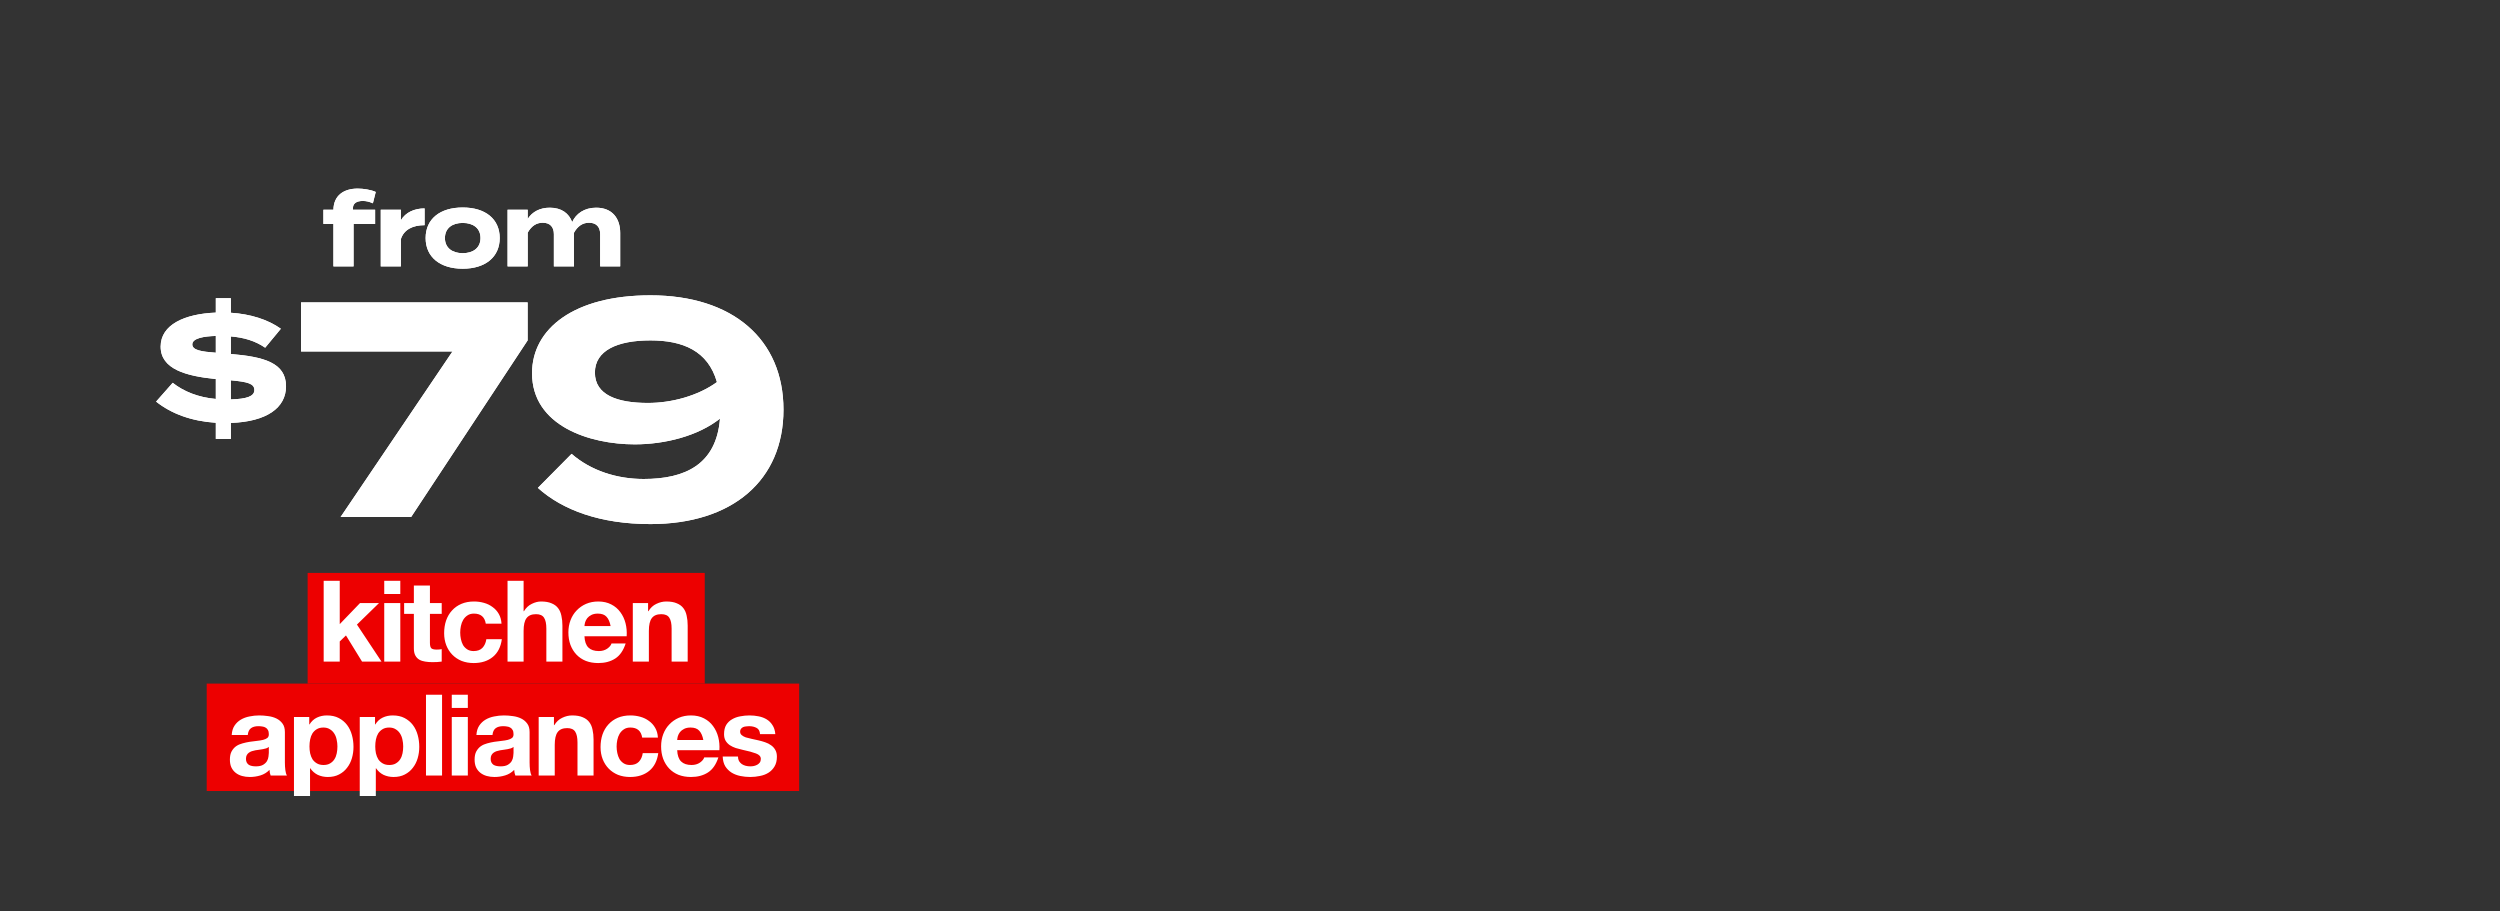<svg width="768" height="280" viewBox="0 0 768 280" fill="none" xmlns="http://www.w3.org/2000/svg">
<rect x="0" y="0" width="768" height="280" fill="#333333" stroke="none"/>
<rect x="63.5" y="210" width="182" height="33" fill="#ED0000"/>
<rect x="94.5" y="176" width="122" height="34" fill="#ED0000"/>
<path d="M108.425 63.931V64.433H115.239V68.798H108.613V81.828H102.428V68.798H99.351V64.433H102.428C102.491 60.006 105.662 57.934 109.869 57.934C111.628 57.934 113.951 58.279 115.427 58.97L114.548 62.455C113.449 61.953 112.444 61.733 111.471 61.733C109.493 61.733 108.425 62.518 108.425 63.931ZM123.152 81.828H116.967V64.433H123.152V67.668C124.596 65.218 127.328 64.025 130.437 64.025V69.175C126.732 69.175 124.063 70.588 123.152 73.445V81.828ZM142.147 82.55C135.145 82.55 130.749 78.939 130.749 73.131C130.749 67.291 135.145 63.743 142.147 63.743C149.117 63.743 153.513 67.291 153.513 73.131C153.513 78.939 149.117 82.55 142.147 82.55ZM142.147 77.778C145.318 77.778 147.61 76.176 147.61 73.131C147.61 70.054 145.318 68.484 142.147 68.484C138.975 68.484 136.683 70.054 136.683 73.131C136.683 76.176 138.975 77.778 142.147 77.778ZM183.116 63.806C188.14 63.806 190.526 67.134 190.526 71.592V81.828H184.372V71.938C184.372 69.771 183.242 68.421 180.95 68.421C178.971 68.421 177.433 69.489 176.303 71.529V71.592V78.594L176.334 81.828H170.148V71.938C170.148 69.771 169.018 68.421 166.726 68.421C164.748 68.421 163.241 69.457 162.111 71.467V81.828H155.925V64.433H162.111V67.259C163.523 65.03 165.91 63.806 168.893 63.806C172.535 63.806 174.795 65.564 175.769 68.233C176.931 65.658 179.505 63.806 183.116 63.806Z" fill="white"/>
<path d="M108.425 63.931V64.433H115.239V68.798H108.613V81.828H102.428V68.798H99.351V64.433H102.428C102.491 60.006 105.662 57.934 109.869 57.934C111.628 57.934 113.951 58.279 115.427 58.97L114.548 62.455C113.449 61.953 112.444 61.733 111.471 61.733C109.493 61.733 108.425 62.518 108.425 63.931ZM123.152 81.828H116.967V64.433H123.152V67.668C124.596 65.218 127.328 64.025 130.437 64.025V69.175C126.732 69.175 124.063 70.588 123.152 73.445V81.828ZM142.147 82.55C135.145 82.55 130.749 78.939 130.749 73.131C130.749 67.291 135.145 63.743 142.147 63.743C149.117 63.743 153.513 67.291 153.513 73.131C153.513 78.939 149.117 82.55 142.147 82.55ZM142.147 77.778C145.318 77.778 147.61 76.176 147.61 73.131C147.61 70.054 145.318 68.484 142.147 68.484C138.975 68.484 136.683 70.054 136.683 73.131C136.683 76.176 138.975 77.778 142.147 77.778ZM183.116 63.806C188.14 63.806 190.526 67.134 190.526 71.592V81.828H184.372V71.938C184.372 69.771 183.242 68.421 180.95 68.421C178.971 68.421 177.433 69.489 176.303 71.529V71.592V78.594L176.334 81.828H170.148V71.938C170.148 69.771 169.018 68.421 166.726 68.421C164.748 68.421 163.241 69.457 162.111 71.467V81.828H155.925V64.433H162.111V67.259C163.523 65.03 165.91 63.806 168.893 63.806C172.535 63.806 174.795 65.564 175.769 68.233C176.931 65.658 179.505 63.806 183.116 63.806Z" fill="white"/>
<path d="M87.866 118.659C87.866 125.303 81.896 129.539 70.919 129.924V134.835H66.297V129.876C58.883 129.395 52.672 127.132 47.954 123.377L53.057 117.6C56.476 120.296 60.953 122.077 66.297 122.558V116.444C57.15 115.529 49.35 113.411 49.35 106.478C49.35 99.738 56.716 96.416 66.297 96.031V91.602H70.919V96.079C76.889 96.464 82.281 98.149 86.277 100.99L81.462 106.815C78.381 104.697 74.915 103.686 70.919 103.349V108.741C80.933 109.608 87.866 111.389 87.866 118.659ZM59.075 105.804C59.075 107.586 61.868 108.019 66.297 108.356V103.204C62.734 103.301 59.075 103.878 59.075 105.804ZM70.919 122.703C75.733 122.558 78.141 121.788 78.141 119.814C78.141 117.84 76.07 117.311 70.919 116.829V122.703Z" fill="white"/>
<path d="M87.866 118.659C87.866 125.303 81.896 129.539 70.919 129.924V134.835H66.297V129.876C58.883 129.395 52.672 127.132 47.954 123.377L53.057 117.6C56.476 120.296 60.953 122.077 66.297 122.558V116.444C57.15 115.529 49.35 113.411 49.35 106.478C49.35 99.738 56.716 96.416 66.297 96.031V91.602H70.919V96.079C76.889 96.464 82.281 98.149 86.277 100.99L81.462 106.815C78.381 104.697 74.915 103.686 70.919 103.349V108.741C80.933 109.608 87.866 111.389 87.866 118.659ZM59.075 105.804C59.075 107.586 61.868 108.019 66.297 108.356V103.204C62.734 103.301 59.075 103.878 59.075 105.804ZM70.919 122.703C75.733 122.558 78.141 121.788 78.141 119.814C78.141 117.84 76.07 117.311 70.919 116.829V122.703Z" fill="white"/>
<path d="M104.629 158.828L139.01 107.963H92.478V92.892H162.088V104.572L126.294 158.828H104.629ZM199.802 90.725C225.047 90.725 240.683 104.195 240.683 125.86C240.683 147.525 225.047 160.995 199.802 160.995C184.354 160.995 172.768 156.662 165.233 149.88L175.594 139.424C181.529 144.605 189.535 147.148 197.73 147.148C210.446 147.148 220.054 142.721 221.185 128.592C214.403 133.961 204.229 136.504 194.998 136.504C181.152 136.504 163.443 130.852 163.443 114.651C163.443 100.898 176.442 90.725 199.802 90.725ZM182.753 114.462C182.753 121.339 189.629 123.788 199.049 123.788C206.302 123.788 214.403 121.621 220.243 117.382C217.511 107.774 209.787 104.572 199.802 104.572C189.629 104.572 182.753 107.68 182.753 114.462Z" fill="white"/>
<path d="M104.629 158.828L139.01 107.963H92.478V92.892H162.088V104.572L126.294 158.828H104.629ZM199.802 90.725C225.047 90.725 240.683 104.195 240.683 125.86C240.683 147.525 225.047 160.995 199.802 160.995C184.354 160.995 172.768 156.662 165.233 149.88L175.594 139.424C181.529 144.605 189.535 147.148 197.73 147.148C210.446 147.148 220.054 142.721 221.185 128.592C214.403 133.961 204.229 136.504 194.998 136.504C181.152 136.504 163.443 130.852 163.443 114.651C163.443 100.898 176.442 90.725 199.802 90.725ZM182.753 114.462C182.753 121.339 189.629 123.788 199.049 123.788C206.302 123.788 214.403 121.621 220.243 117.382C217.511 107.774 209.787 104.572 199.802 104.572C189.629 104.572 182.753 107.68 182.753 114.462Z" fill="white"/>
<path d="M99.432 178.419H104.369V191.733L110.591 185.267H116.431L109.653 191.872L117.196 203.239H111.217L106.281 195.209L104.369 197.052V203.239H99.432V178.419ZM122.974 182.486H118.038V178.419H122.974V182.486ZM118.038 185.267H122.974V203.239H118.038V185.267ZM132.075 185.267H135.691V188.57H132.075V197.469C132.075 198.303 132.214 198.859 132.493 199.137C132.771 199.415 133.327 199.554 134.161 199.554C134.439 199.554 134.706 199.543 134.961 199.52C135.216 199.497 135.459 199.462 135.691 199.415V203.239C135.274 203.309 134.81 203.355 134.3 203.378C133.79 203.401 133.292 203.413 132.805 203.413C132.041 203.413 131.311 203.355 130.615 203.239C129.943 203.147 129.341 202.95 128.808 202.648C128.298 202.347 127.892 201.918 127.591 201.362C127.29 200.806 127.139 200.076 127.139 199.172V188.57H124.15V185.267H127.139V179.879H132.075V185.267ZM149.233 191.594C148.908 189.531 147.692 188.5 145.583 188.5C144.795 188.5 144.134 188.685 143.601 189.056C143.068 189.404 142.628 189.867 142.28 190.447C141.956 191.003 141.724 191.629 141.585 192.324C141.446 192.996 141.377 193.668 141.377 194.34C141.377 194.989 141.446 195.649 141.585 196.322C141.724 196.994 141.944 197.608 142.246 198.164C142.57 198.697 142.999 199.137 143.532 199.485C144.065 199.833 144.714 200.006 145.478 200.006C146.66 200.006 147.564 199.682 148.19 199.033C148.839 198.361 149.244 197.469 149.407 196.356H154.169C153.845 198.743 152.918 200.563 151.388 201.814C149.859 203.065 147.9 203.691 145.513 203.691C144.169 203.691 142.929 203.471 141.794 203.031C140.681 202.567 139.731 201.93 138.943 201.119C138.155 200.308 137.541 199.346 137.101 198.233C136.66 197.098 136.44 195.858 136.44 194.514C136.44 193.123 136.637 191.837 137.031 190.655C137.448 189.45 138.051 188.419 138.839 187.561C139.627 186.681 140.589 185.997 141.724 185.51C142.86 185.024 144.158 184.78 145.618 184.78C146.684 184.78 147.703 184.919 148.677 185.198C149.673 185.476 150.554 185.904 151.319 186.484C152.107 187.04 152.744 187.747 153.231 188.604C153.717 189.439 153.995 190.435 154.065 191.594H149.233ZM155.915 178.419H160.851V187.77H160.955C161.581 186.727 162.381 185.974 163.354 185.51C164.327 185.024 165.277 184.78 166.204 184.78C167.525 184.78 168.603 184.966 169.437 185.337C170.295 185.684 170.967 186.183 171.454 186.831C171.94 187.457 172.276 188.233 172.462 189.16C172.67 190.064 172.775 191.072 172.775 192.185V203.239H167.838V193.089C167.838 191.605 167.607 190.505 167.143 189.786C166.68 189.045 165.857 188.674 164.675 188.674C163.331 188.674 162.357 189.079 161.755 189.89C161.152 190.678 160.851 191.988 160.851 193.819V203.239H155.915V178.419ZM187.575 192.324C187.344 191.072 186.927 190.122 186.324 189.473C185.745 188.824 184.852 188.5 183.647 188.5C182.859 188.5 182.199 188.639 181.666 188.917C181.156 189.172 180.739 189.497 180.414 189.89C180.113 190.284 179.893 190.702 179.754 191.142C179.638 191.582 179.569 191.976 179.545 192.324H187.575ZM179.545 195.452C179.615 197.052 180.02 198.21 180.762 198.929C181.504 199.647 182.57 200.006 183.96 200.006C184.957 200.006 185.814 199.763 186.533 199.276C187.251 198.766 187.691 198.233 187.854 197.677H192.199C191.504 199.833 190.438 201.374 189.001 202.301C187.564 203.228 185.826 203.691 183.786 203.691C182.373 203.691 181.098 203.471 179.963 203.031C178.827 202.567 177.865 201.918 177.077 201.084C176.289 200.25 175.675 199.253 175.235 198.094C174.818 196.936 174.609 195.661 174.609 194.271C174.609 192.926 174.829 191.675 175.27 190.516C175.71 189.357 176.336 188.361 177.147 187.527C177.958 186.669 178.92 185.997 180.032 185.51C181.168 185.024 182.419 184.78 183.786 184.78C185.316 184.78 186.648 185.082 187.784 185.684C188.92 186.264 189.847 187.052 190.565 188.048C191.307 189.045 191.84 190.18 192.164 191.455C192.489 192.729 192.604 194.062 192.512 195.452H179.545ZM194.397 185.267H199.089V187.77H199.194C199.819 186.727 200.631 185.974 201.627 185.51C202.624 185.024 203.643 184.78 204.686 184.78C206.007 184.78 207.085 184.966 207.919 185.337C208.777 185.684 209.449 186.183 209.935 186.831C210.422 187.457 210.758 188.233 210.943 189.16C211.152 190.064 211.256 191.072 211.256 192.185V203.239H206.32V193.089C206.32 191.605 206.088 190.505 205.625 189.786C205.161 189.045 204.339 188.674 203.157 188.674C201.812 188.674 200.839 189.079 200.237 189.89C199.634 190.678 199.333 191.988 199.333 193.819V203.239H194.397V185.267ZM71.18 225.794C71.249 224.636 71.539 223.674 72.049 222.909C72.559 222.144 73.208 221.53 73.996 221.067C74.784 220.603 75.664 220.279 76.638 220.093C77.634 219.885 78.631 219.78 79.627 219.78C80.531 219.78 81.447 219.85 82.374 219.989C83.3 220.105 84.146 220.348 84.911 220.719C85.676 221.09 86.302 221.611 86.788 222.283C87.275 222.932 87.518 223.801 87.518 224.89V234.242C87.518 235.053 87.565 235.829 87.657 236.571C87.75 237.312 87.912 237.868 88.144 238.239H83.138C83.046 237.961 82.964 237.683 82.895 237.405C82.849 237.104 82.814 236.802 82.791 236.501C82.003 237.312 81.076 237.88 80.01 238.204C78.944 238.529 77.854 238.691 76.742 238.691C75.885 238.691 75.085 238.587 74.343 238.378C73.602 238.17 72.953 237.845 72.397 237.405C71.841 236.965 71.4 236.408 71.076 235.736C70.774 235.064 70.624 234.265 70.624 233.338C70.624 232.318 70.798 231.484 71.145 230.835C71.516 230.163 71.98 229.63 72.536 229.236C73.115 228.842 73.764 228.552 74.482 228.367C75.224 228.158 75.966 227.996 76.707 227.88C77.449 227.764 78.179 227.671 78.897 227.602C79.616 227.532 80.253 227.428 80.809 227.289C81.365 227.15 81.806 226.953 82.13 226.698C82.455 226.42 82.605 226.026 82.582 225.516C82.582 224.983 82.489 224.566 82.304 224.265C82.142 223.94 81.91 223.697 81.609 223.535C81.331 223.349 80.995 223.233 80.601 223.187C80.23 223.118 79.824 223.083 79.384 223.083C78.411 223.083 77.646 223.291 77.09 223.709C76.533 224.126 76.209 224.821 76.116 225.794H71.18ZM82.582 229.444C82.374 229.63 82.107 229.78 81.782 229.896C81.481 229.989 81.145 230.07 80.774 230.14C80.427 230.209 80.056 230.267 79.662 230.313C79.268 230.36 78.874 230.418 78.48 230.487C78.109 230.557 77.739 230.649 77.368 230.765C77.02 230.881 76.707 231.043 76.429 231.252C76.174 231.437 75.966 231.681 75.803 231.982C75.641 232.283 75.56 232.666 75.56 233.129C75.56 233.57 75.641 233.94 75.803 234.242C75.966 234.543 76.186 234.786 76.464 234.972C76.742 235.134 77.066 235.25 77.437 235.319C77.808 235.389 78.19 235.424 78.584 235.424C79.558 235.424 80.311 235.261 80.844 234.937C81.377 234.612 81.771 234.23 82.026 233.79C82.281 233.326 82.431 232.863 82.478 232.399C82.547 231.936 82.582 231.565 82.582 231.287V229.444ZM99.38 235.006C100.191 235.006 100.863 234.844 101.396 234.52C101.952 234.195 102.393 233.778 102.717 233.268C103.065 232.735 103.308 232.121 103.447 231.426C103.586 230.731 103.656 230.024 103.656 229.305C103.656 228.587 103.575 227.88 103.412 227.185C103.273 226.49 103.03 225.875 102.682 225.342C102.335 224.786 101.883 224.346 101.327 224.021C100.794 223.674 100.133 223.5 99.345 223.5C98.534 223.5 97.85 223.674 97.294 224.021C96.761 224.346 96.321 224.775 95.973 225.308C95.649 225.841 95.417 226.455 95.278 227.15C95.139 227.845 95.069 228.564 95.069 229.305C95.069 230.024 95.139 230.731 95.278 231.426C95.44 232.121 95.683 232.735 96.008 233.268C96.356 233.778 96.808 234.195 97.364 234.52C97.92 234.844 98.592 235.006 99.38 235.006ZM90.307 220.267H95V222.561H95.069C95.672 221.588 96.437 220.881 97.364 220.441C98.291 220.001 99.31 219.78 100.423 219.78C101.836 219.78 103.053 220.047 104.073 220.58C105.093 221.113 105.938 221.82 106.61 222.7C107.283 223.581 107.781 224.612 108.105 225.794C108.43 226.953 108.592 228.17 108.592 229.444C108.592 230.649 108.43 231.808 108.105 232.921C107.781 234.033 107.283 235.018 106.61 235.875C105.962 236.733 105.139 237.417 104.142 237.926C103.169 238.436 102.022 238.691 100.701 238.691C99.588 238.691 98.557 238.471 97.607 238.031C96.68 237.567 95.915 236.895 95.313 236.014H95.243V244.531H90.307V220.267ZM119.588 235.006C120.399 235.006 121.071 234.844 121.604 234.52C122.161 234.195 122.601 233.778 122.925 233.268C123.273 232.735 123.516 232.121 123.655 231.426C123.794 230.731 123.864 230.024 123.864 229.305C123.864 228.587 123.783 227.88 123.621 227.185C123.482 226.49 123.238 225.875 122.891 225.342C122.543 224.786 122.091 224.346 121.535 224.021C121.002 223.674 120.341 223.5 119.553 223.5C118.742 223.5 118.059 223.674 117.503 224.021C116.969 224.346 116.529 224.775 116.182 225.308C115.857 225.841 115.625 226.455 115.486 227.15C115.347 227.845 115.278 228.564 115.278 229.305C115.278 230.024 115.347 230.731 115.486 231.426C115.649 232.121 115.892 232.735 116.216 233.268C116.564 233.778 117.016 234.195 117.572 234.52C118.128 234.844 118.8 235.006 119.588 235.006ZM110.515 220.267H115.208V222.561H115.278C115.88 221.588 116.645 220.881 117.572 220.441C118.499 220.001 119.519 219.78 120.631 219.78C122.045 219.78 123.261 220.047 124.281 220.58C125.301 221.113 126.147 221.82 126.819 222.7C127.491 223.581 127.989 224.612 128.314 225.794C128.638 226.953 128.8 228.17 128.8 229.444C128.8 230.649 128.638 231.808 128.314 232.921C127.989 234.033 127.491 235.018 126.819 235.875C126.17 236.733 125.347 237.417 124.351 237.926C123.377 238.436 122.23 238.691 120.909 238.691C119.797 238.691 118.766 238.471 117.815 238.031C116.888 237.567 116.124 236.895 115.521 236.014H115.452V244.531H110.515V220.267ZM130.863 213.419H135.799V238.239H130.863V213.419ZM143.718 217.486H138.782V213.419H143.718V217.486ZM138.782 220.267H143.718V238.239H138.782V220.267ZM146.354 225.794C146.423 224.636 146.713 223.674 147.223 222.909C147.733 222.144 148.381 221.53 149.169 221.067C149.957 220.603 150.838 220.279 151.811 220.093C152.808 219.885 153.804 219.78 154.801 219.78C155.705 219.78 156.62 219.85 157.547 219.989C158.474 220.105 159.32 220.348 160.085 220.719C160.85 221.09 161.475 221.611 161.962 222.283C162.449 222.932 162.692 223.801 162.692 224.89V234.242C162.692 235.053 162.738 235.829 162.831 236.571C162.924 237.312 163.086 237.868 163.318 238.239H158.312C158.219 237.961 158.138 237.683 158.069 237.405C158.022 237.104 157.987 236.802 157.964 236.501C157.176 237.312 156.249 237.88 155.183 238.204C154.117 238.529 153.028 238.691 151.916 238.691C151.058 238.691 150.259 238.587 149.517 238.378C148.775 238.17 148.127 237.845 147.57 237.405C147.014 236.965 146.574 236.408 146.249 235.736C145.948 235.064 145.797 234.265 145.797 233.338C145.797 232.318 145.971 231.484 146.319 230.835C146.69 230.163 147.153 229.63 147.709 229.236C148.289 228.842 148.938 228.552 149.656 228.367C150.398 228.158 151.139 227.996 151.881 227.88C152.622 227.764 153.352 227.671 154.071 227.602C154.789 227.532 155.427 227.428 155.983 227.289C156.539 227.15 156.979 226.953 157.304 226.698C157.628 226.42 157.779 226.026 157.756 225.516C157.756 224.983 157.663 224.566 157.478 224.265C157.315 223.94 157.084 223.697 156.782 223.535C156.504 223.349 156.168 223.233 155.774 223.187C155.403 223.118 154.998 223.083 154.558 223.083C153.584 223.083 152.819 223.291 152.263 223.709C151.707 224.126 151.383 224.821 151.29 225.794H146.354ZM157.756 229.444C157.547 229.63 157.281 229.78 156.956 229.896C156.655 229.989 156.319 230.07 155.948 230.14C155.6 230.209 155.23 230.267 154.836 230.313C154.442 230.36 154.048 230.418 153.654 230.487C153.283 230.557 152.912 230.649 152.541 230.765C152.194 230.881 151.881 231.043 151.603 231.252C151.348 231.437 151.139 231.681 150.977 231.982C150.815 232.283 150.734 232.666 150.734 233.129C150.734 233.57 150.815 233.94 150.977 234.242C151.139 234.543 151.359 234.786 151.638 234.972C151.916 235.134 152.24 235.25 152.611 235.319C152.982 235.389 153.364 235.424 153.758 235.424C154.731 235.424 155.485 235.261 156.018 234.937C156.551 234.612 156.945 234.23 157.2 233.79C157.454 233.326 157.605 232.863 157.651 232.399C157.721 231.936 157.756 231.565 157.756 231.287V229.444ZM165.481 220.267H170.174V222.77H170.278C170.904 221.727 171.715 220.974 172.711 220.51C173.708 220.024 174.727 219.78 175.77 219.78C177.091 219.78 178.169 219.966 179.003 220.337C179.861 220.684 180.533 221.183 181.019 221.831C181.506 222.457 181.842 223.233 182.027 224.16C182.236 225.064 182.34 226.072 182.34 227.185V238.239H177.404V228.089C177.404 226.605 177.172 225.505 176.709 224.786C176.245 224.045 175.423 223.674 174.241 223.674C172.897 223.674 171.923 224.079 171.321 224.89C170.718 225.678 170.417 226.988 170.417 228.819V238.239H165.481V220.267ZM197.28 226.594C196.956 224.531 195.739 223.5 193.63 223.5C192.842 223.5 192.182 223.685 191.649 224.056C191.116 224.404 190.675 224.867 190.328 225.447C190.003 226.003 189.772 226.629 189.633 227.324C189.494 227.996 189.424 228.668 189.424 229.34C189.424 229.989 189.494 230.649 189.633 231.322C189.772 231.994 189.992 232.608 190.293 233.164C190.618 233.697 191.046 234.137 191.579 234.485C192.112 234.833 192.761 235.006 193.526 235.006C194.708 235.006 195.612 234.682 196.237 234.033C196.886 233.361 197.292 232.469 197.454 231.356H202.217C201.892 233.743 200.965 235.563 199.436 236.814C197.906 238.065 195.948 238.691 193.561 238.691C192.217 238.691 190.977 238.471 189.841 238.031C188.729 237.567 187.779 236.93 186.991 236.119C186.203 235.308 185.589 234.346 185.148 233.233C184.708 232.098 184.488 230.858 184.488 229.514C184.488 228.123 184.685 226.837 185.079 225.655C185.496 224.45 186.098 223.419 186.886 222.561C187.674 221.681 188.636 220.997 189.772 220.51C190.907 220.024 192.205 219.78 193.665 219.78C194.731 219.78 195.751 219.919 196.724 220.198C197.721 220.476 198.601 220.904 199.366 221.484C200.154 222.04 200.791 222.747 201.278 223.604C201.765 224.439 202.043 225.435 202.112 226.594H197.28ZM216.06 227.324C215.828 226.072 215.411 225.122 214.808 224.473C214.229 223.824 213.337 223.5 212.131 223.5C211.344 223.5 210.683 223.639 210.15 223.917C209.64 224.172 209.223 224.497 208.899 224.89C208.597 225.284 208.377 225.702 208.238 226.142C208.122 226.582 208.053 226.976 208.03 227.324H216.06ZM208.03 230.452C208.099 232.052 208.505 233.21 209.246 233.929C209.988 234.647 211.054 235.006 212.444 235.006C213.441 235.006 214.298 234.763 215.017 234.276C215.735 233.766 216.176 233.233 216.338 232.677H220.683C219.988 234.833 218.922 236.374 217.485 237.301C216.048 238.228 214.31 238.691 212.271 238.691C210.857 238.691 209.582 238.471 208.447 238.031C207.311 237.567 206.349 236.918 205.561 236.084C204.773 235.25 204.159 234.253 203.719 233.094C203.302 231.936 203.093 230.661 203.093 229.271C203.093 227.926 203.313 226.675 203.754 225.516C204.194 224.357 204.82 223.361 205.631 222.527C206.442 221.669 207.404 220.997 208.516 220.51C209.652 220.024 210.903 219.78 212.271 219.78C213.8 219.78 215.133 220.082 216.268 220.684C217.404 221.264 218.331 222.052 219.049 223.048C219.791 224.045 220.324 225.18 220.648 226.455C220.973 227.729 221.089 229.062 220.996 230.452H208.03ZM226.705 232.399C226.705 232.932 226.809 233.396 227.017 233.79C227.249 234.16 227.539 234.473 227.886 234.728C228.234 234.96 228.628 235.134 229.068 235.25C229.532 235.366 230.007 235.424 230.494 235.424C230.841 235.424 231.2 235.389 231.571 235.319C231.965 235.227 232.313 235.099 232.614 234.937C232.939 234.751 233.205 234.52 233.414 234.242C233.622 233.94 233.727 233.57 233.727 233.129C233.727 232.388 233.228 231.831 232.232 231.461C231.258 231.09 229.891 230.719 228.13 230.348C227.411 230.186 226.705 230.001 226.009 229.792C225.337 229.56 224.735 229.271 224.202 228.923C223.669 228.552 223.24 228.1 222.915 227.567C222.591 227.011 222.429 226.339 222.429 225.551C222.429 224.392 222.649 223.442 223.089 222.7C223.553 221.959 224.155 221.379 224.897 220.962C225.638 220.522 226.473 220.221 227.4 220.059C228.327 219.873 229.277 219.78 230.25 219.78C231.224 219.78 232.162 219.873 233.066 220.059C233.993 220.244 234.816 220.557 235.534 220.997C236.253 221.437 236.844 222.028 237.307 222.77C237.794 223.488 238.083 224.404 238.176 225.516H233.483C233.414 224.566 233.054 223.929 232.406 223.604C231.757 223.257 230.992 223.083 230.111 223.083C229.833 223.083 229.532 223.106 229.207 223.152C228.883 223.176 228.582 223.245 228.304 223.361C228.049 223.477 227.828 223.651 227.643 223.882C227.458 224.091 227.365 224.381 227.365 224.751C227.365 225.192 227.527 225.551 227.852 225.829C228.176 226.107 228.593 226.339 229.103 226.524C229.636 226.687 230.239 226.837 230.911 226.976C231.583 227.115 232.266 227.266 232.962 227.428C233.68 227.59 234.375 227.787 235.047 228.019C235.743 228.251 236.357 228.564 236.89 228.958C237.423 229.328 237.852 229.804 238.176 230.383C238.501 230.939 238.663 231.634 238.663 232.469C238.663 233.651 238.419 234.647 237.933 235.458C237.469 236.246 236.855 236.884 236.09 237.37C235.326 237.857 234.445 238.193 233.448 238.378C232.475 238.587 231.479 238.691 230.459 238.691C229.416 238.691 228.396 238.587 227.4 238.378C226.403 238.17 225.511 237.822 224.723 237.335C223.958 236.849 223.321 236.211 222.811 235.424C222.324 234.612 222.058 233.604 222.012 232.399H226.705Z" fill="white"/>
</svg>
